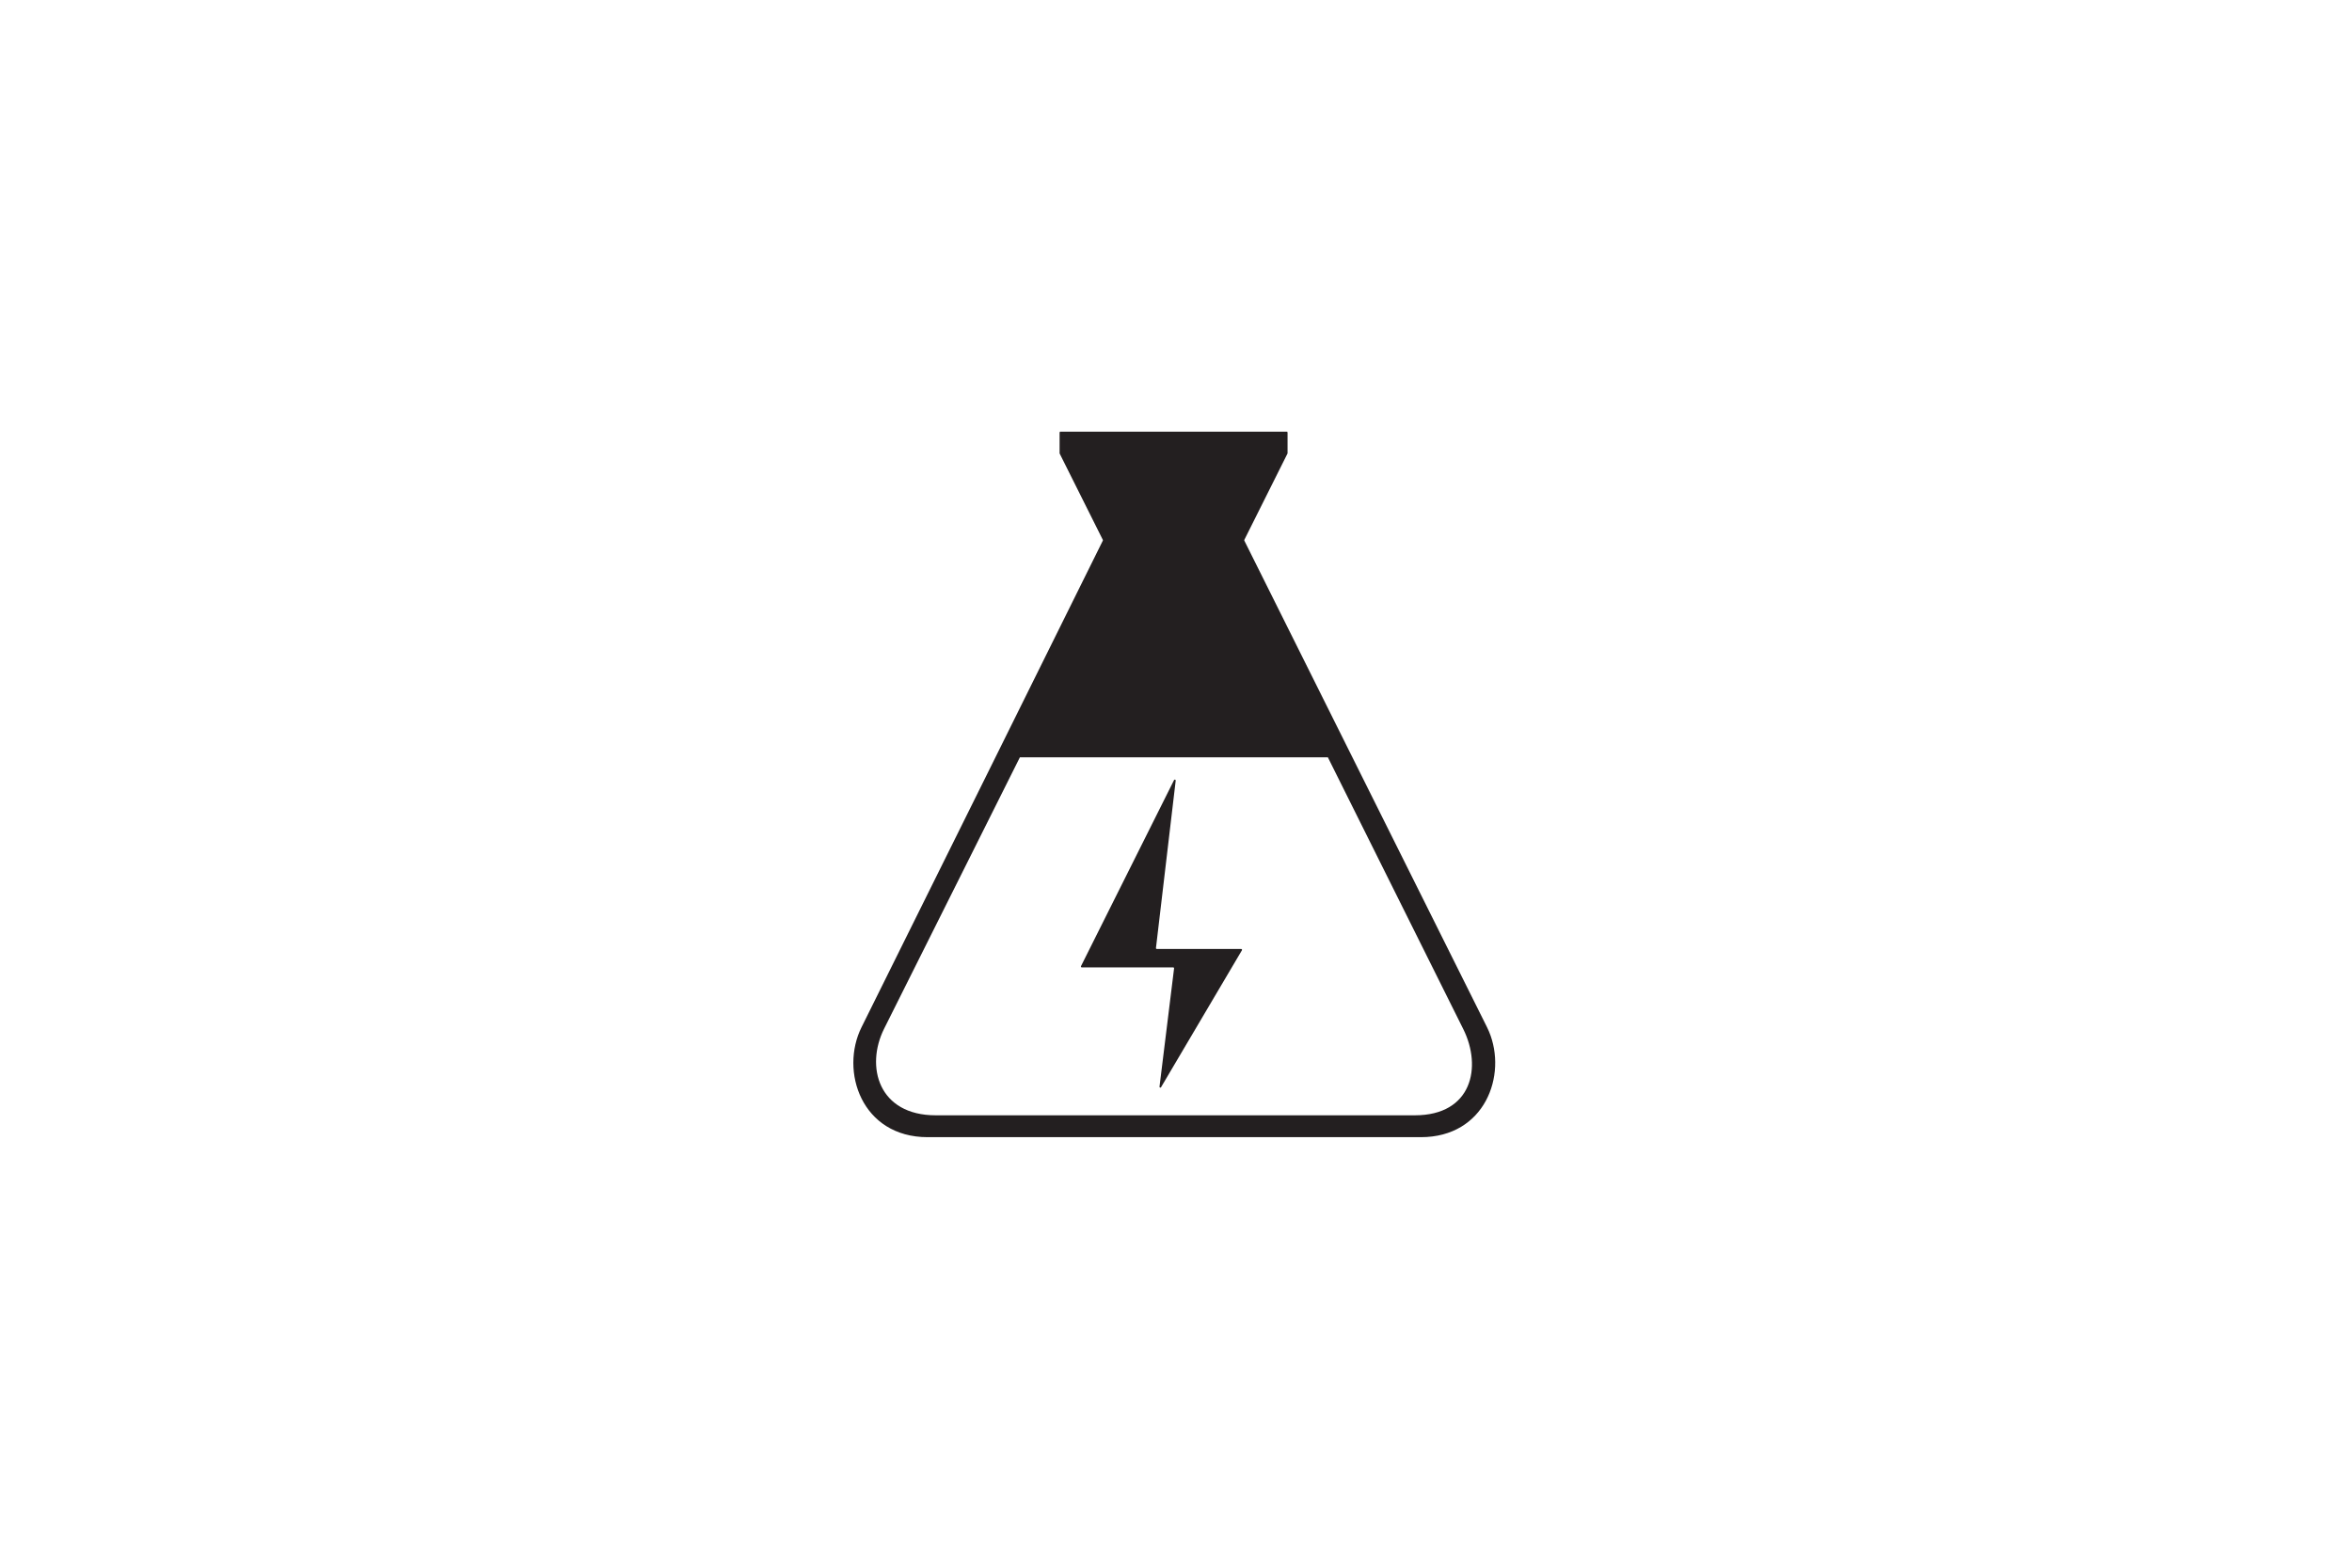 <?xml version="1.0" encoding="UTF-8"?>
<svg id="Layer_1" xmlns="http://www.w3.org/2000/svg" width="600" height="400" version="1.1" viewBox="0 0 600 400">
  <!-- Generator: Adobe Illustrator 29.6.1, SVG Export Plug-In . SVG Version: 2.1.1 Build 9)  -->
  <defs>
    <style>
      .st0 {
        fill: #231f20;
      }
    </style>
  </defs>
  <path class="st0" d="M317.418,137.768l11.021-22.045c.01-.023.018-.049.018-.075v-5.313c0-.103-.082-.185-.185-.185h-57.783c-.103,0-.185.082-.185.185v5.315c0,.026.005.051.018.075l11.024,22.045c.023.046.023.1,0,.147-1.599,3.23-56.019,113.081-61.552,124.149-5.613,11.232,0,28.085,16.851,28.085h125.83c16.295,0,22.083-15.76,17.37-26.956-.159-.381-.334-.756-.517-1.126l-61.91-124.151c-.023-.046-.023-.103,0-.149ZM238.691,284.573c-14.572,0-17.995-12.402-13.143-22.117,4.86-9.715,34.629-69.231,34.629-69.231h78.562s29.674,59.619,34.537,69.333c4.85,9.715,2.227,22.014-12.345,22.014h-122.241Z"/>
  <path class="st0" d="M316.814,242.461c.087-.147-.018-.334-.19-.334h-21.52c-.131,0-.231-.113-.216-.242l5.035-42.714c.028-.252-.314-.352-.424-.126l-23.734,47.463c-.075.149.033.324.201.324h23.32c.134,0,.237.118.221.249l-3.716,30.196c-.028.226.275.329.391.134l20.636-34.951h-.003Z"/>
</svg>